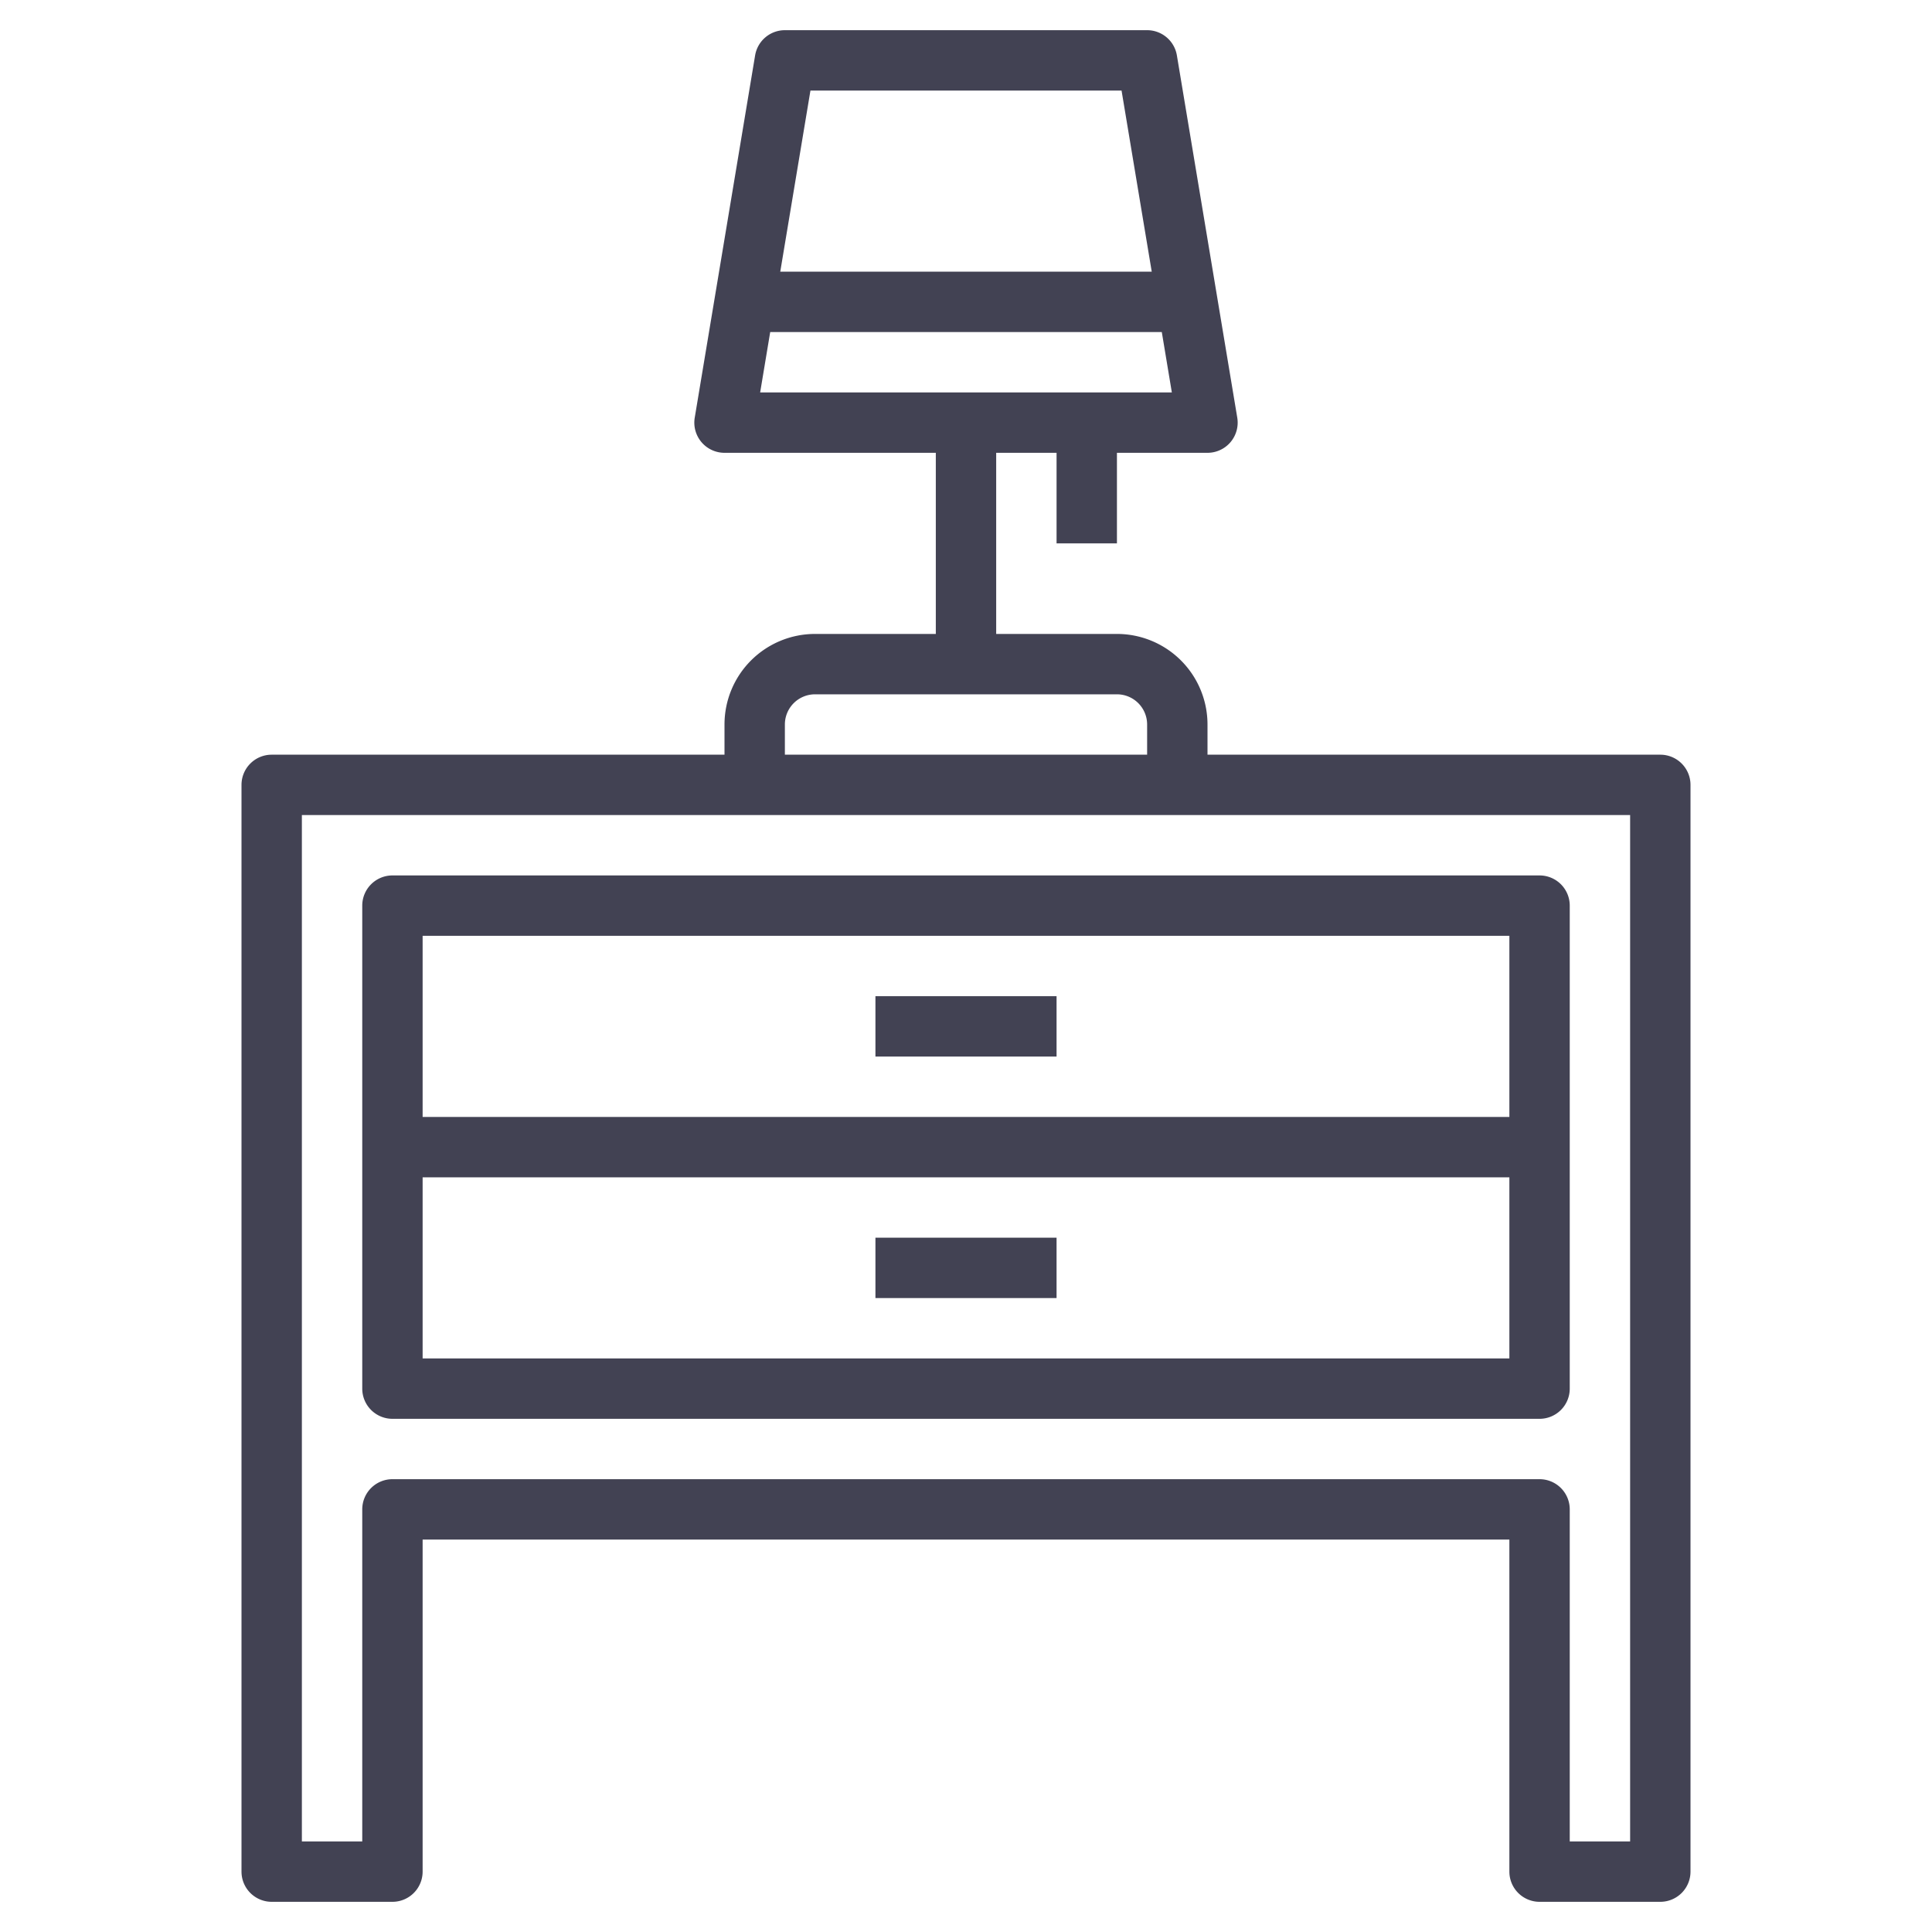 <svg xmlns="http://www.w3.org/2000/svg" viewBox="0 0 64 64" data-name="Layer 3"><path fill="#424253" d="m55 25h-15v-1a3 3 0 0 0 -3-3h-4v-6h2v3h2v-3h3a1 1 0 0 0 .986-1.164l-2-12a1 1 0 0 0 -.986-.836h-12a1 1 0 0 0 -.986.836l-2 12a1 1 0 0 0 .986 1.164h7v6h-4a3 3 0 0 0 -3 3v1h-15a1 1 0 0 0 -1 1v36a1 1 0 0 0 1 1h4a1 1 0 0 0 1-1v-11h36v11a1 1 0 0 0 1 1h4a1 1 0 0 0 1-1v-36a1 1 0 0 0 -1-1zm-28.153-22h10.306l1 6h-12.306zm-1.333 8h12.972l.333 2h-13.638zm.486 13a1 1 0 0 1 1-1h10a1 1 0 0 1 1 1v1h-12zm28 37h-2v-11a1 1 0 0 0 -1-1h-38a1 1 0 0 0 -1 1v11h-2v-34h44z"/><path fill="#424253" d="m13 47h38a1 1 0 0 0 1-1v-16a1 1 0 0 0 -1-1h-38a1 1 0 0 0 -1 1v16a1 1 0 0 0 1 1zm1-2v-6h36v6zm36-14v6h-36v-6z"/><path fill="#424253" d="m29 41h6v2h-6z"/><path fill="#424253" d="m29 33h6v2h-6z"/></svg>